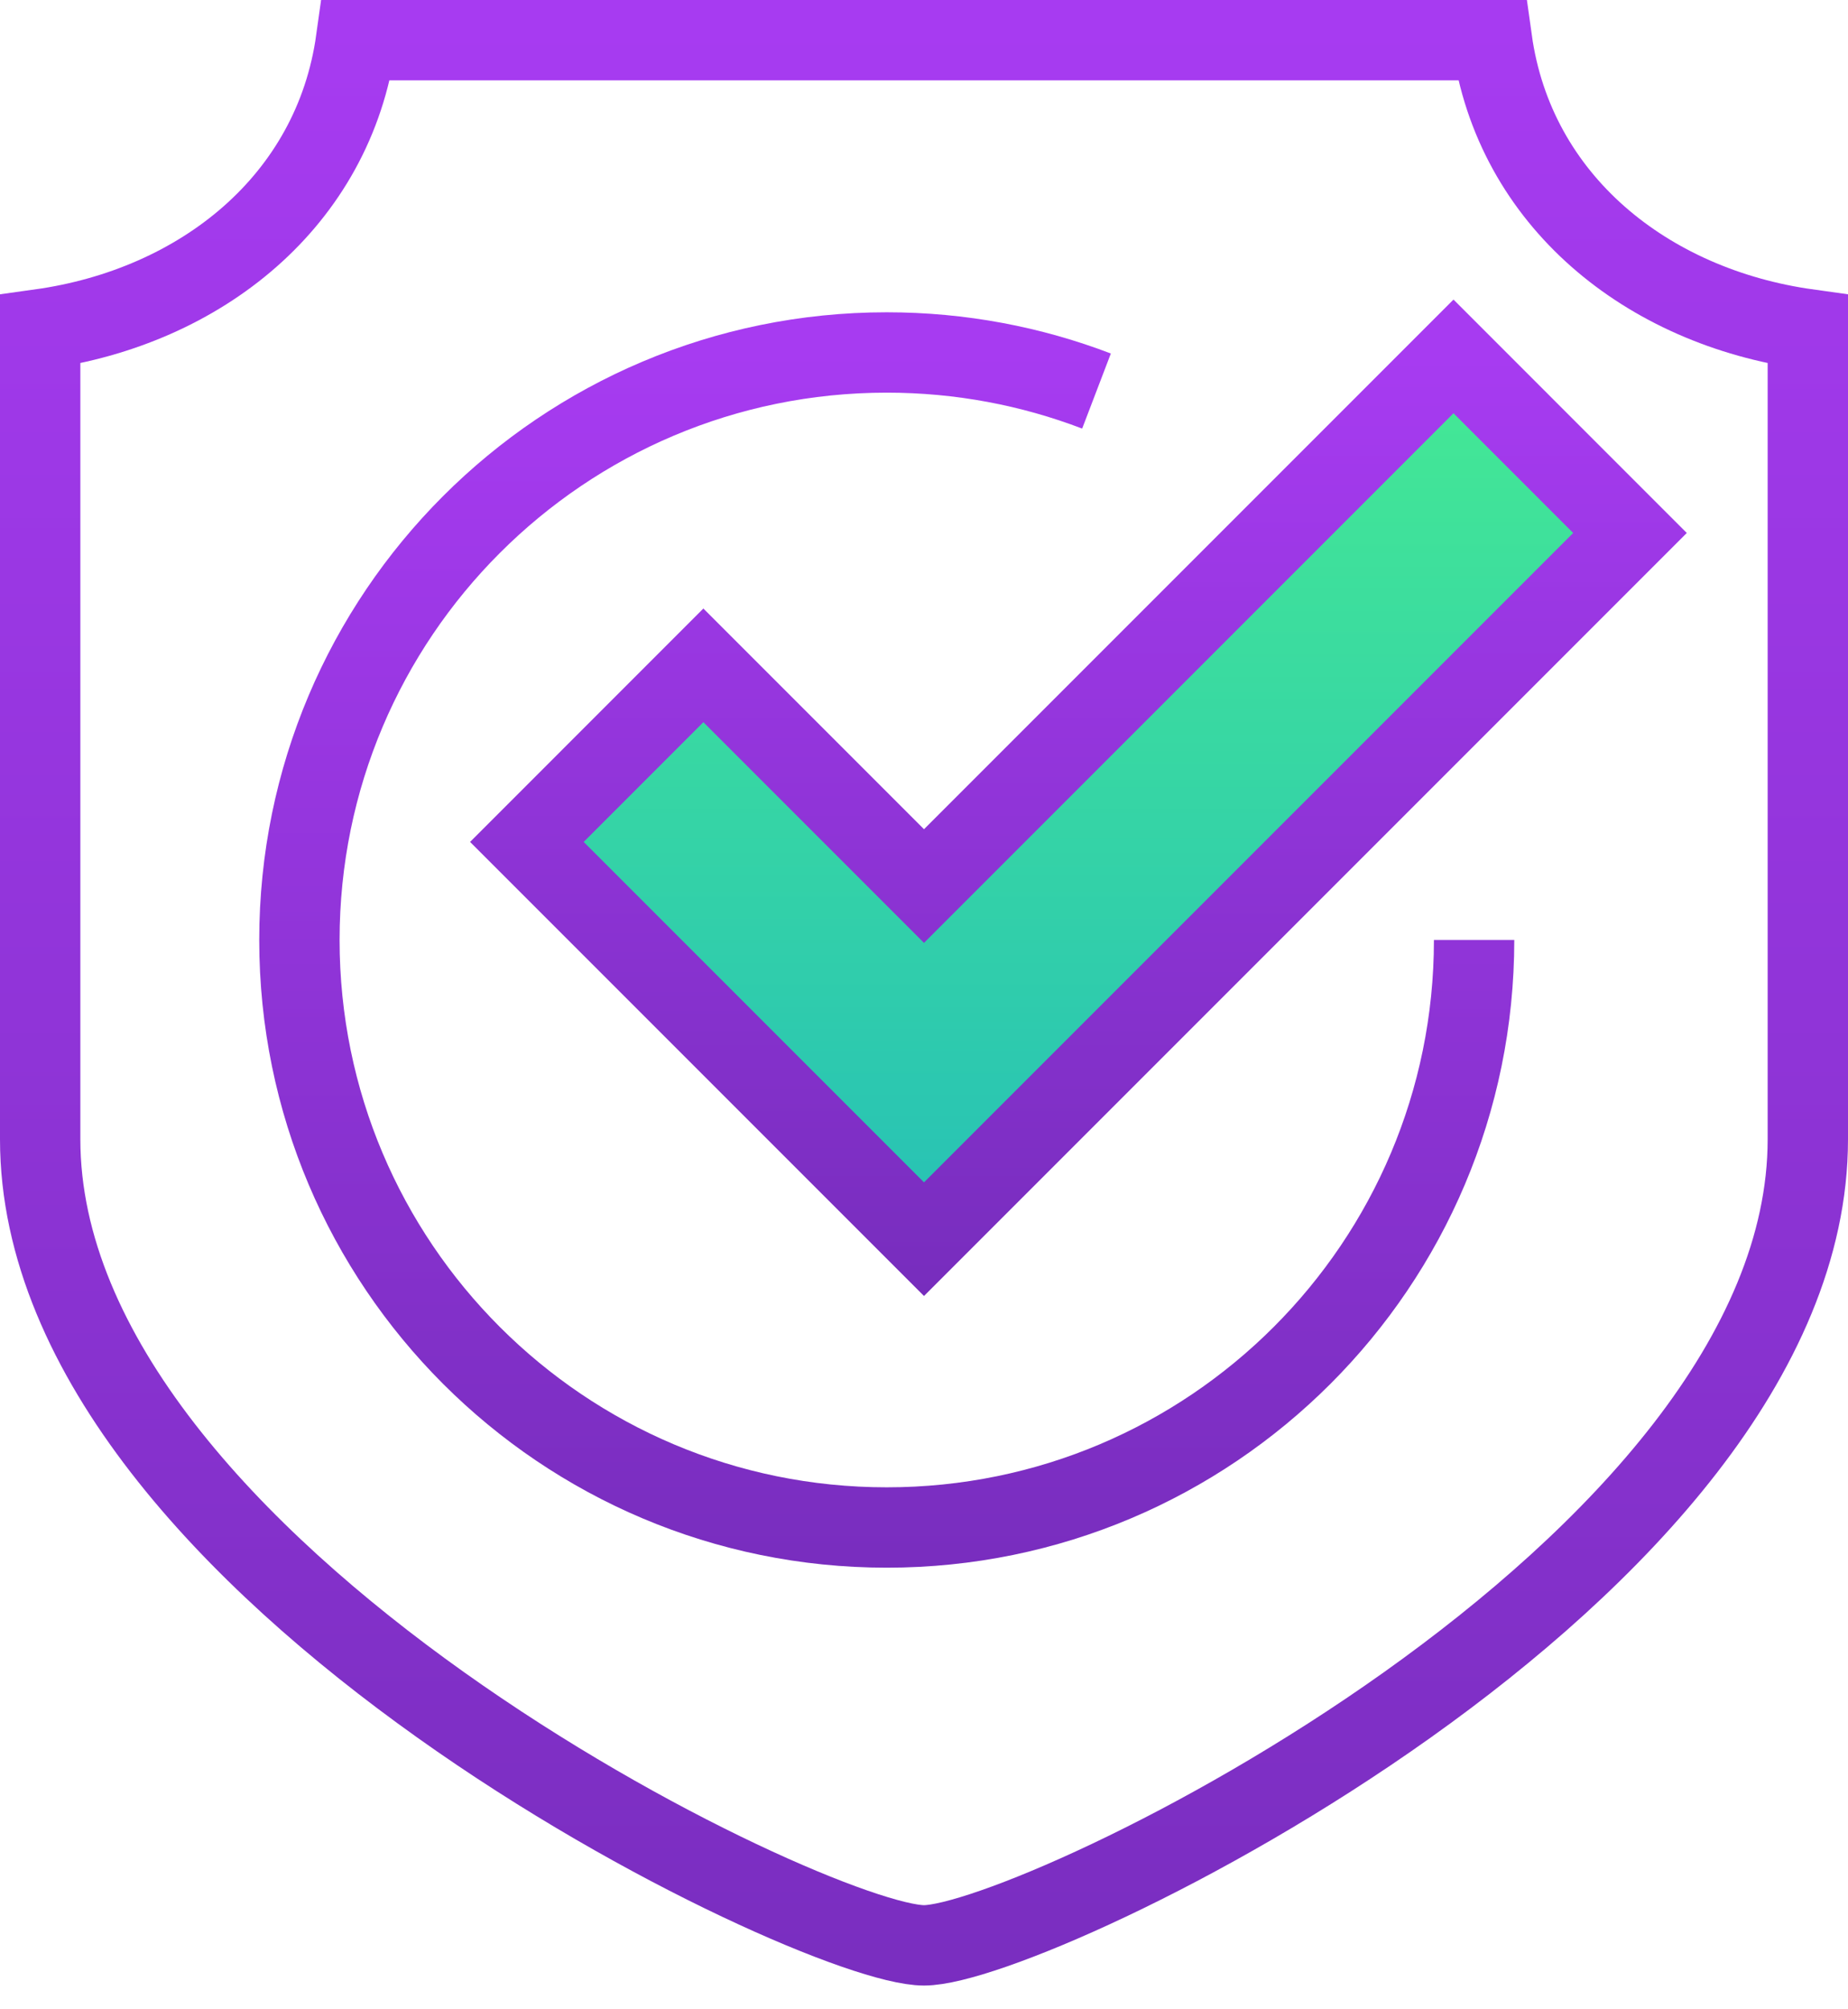 <?xml version="1.0" encoding="UTF-8" standalone="no"?>
<svg width="46px" height="50px" viewBox="0 0 46 50" version="1.1" xmlns="http://www.w3.org/2000/svg" xmlns:xlink="http://www.w3.org/1999/xlink">
    <!-- Generator: Sketch 48.2 (47327) - http://www.bohemiancoding.com/sketch -->
    <title>Kakovost</title>
    <desc>Created with Sketch.</desc>
    <defs>
        <linearGradient x1="50%" y1="0%" x2="50%" y2="208.236%" id="linearGradient-1">
            <stop stop-color="#A73BF1" offset="0%"></stop>
            <stop stop-color="#491F8B" offset="100%"></stop>
        </linearGradient>
        <linearGradient x1="50%" y1="112.447%" x2="50%" y2="0%" id="linearGradient-2">
            <stop stop-color="#23BCBA" offset="0%"></stop>
            <stop stop-color="#45E994" offset="100%"></stop>
        </linearGradient>
    </defs>
    <g id="Artboard-Copy" stroke="none" stroke-width="1" fill="none" fill-rule="evenodd" transform="translate(-202, -102)">
        <g id="Kakovost" transform="translate(203, 103)">
            <path d="M22,0 L36.137,0 C36.694,4 40,6.637 44,7.194 L44,27.349 C44,38.132 24.758,47.409 22,47.409 C19.242,47.409 0,38.132 0,27.349 L0,7.194 C4,6.637 7.306,4 7.863,0 L22,0 Z" id="Stroke-3" stroke="url(#linearGradient-1)" stroke-width="2"></path>
            <path d="M35.693,22.391 C35.693,30.465 29.148,37.011 21.073,37.011 C12.999,37.011 6.453,30.465 6.453,22.391 C6.453,14.317 12.999,7.771 21.073,7.771 C22.912,7.771 24.672,8.111 26.294,8.731" id="Stroke-13" stroke="url(#linearGradient-1)" stroke-width="2"></path>
            <polygon id="Fill-15" fill="url(#linearGradient-2)" points="35.18 7.869 22 21.049 16.508 15.557 12.115 19.951 22 29.836 39.573 12.263"></polygon>
            <polygon id="Stroke-17" stroke="url(#linearGradient-1)" stroke-width="2" points="35.18 7.869 22 21.049 16.508 15.557 12.115 19.951 22 29.836 39.573 12.263"></polygon>
        </g>
    </g>
</svg>